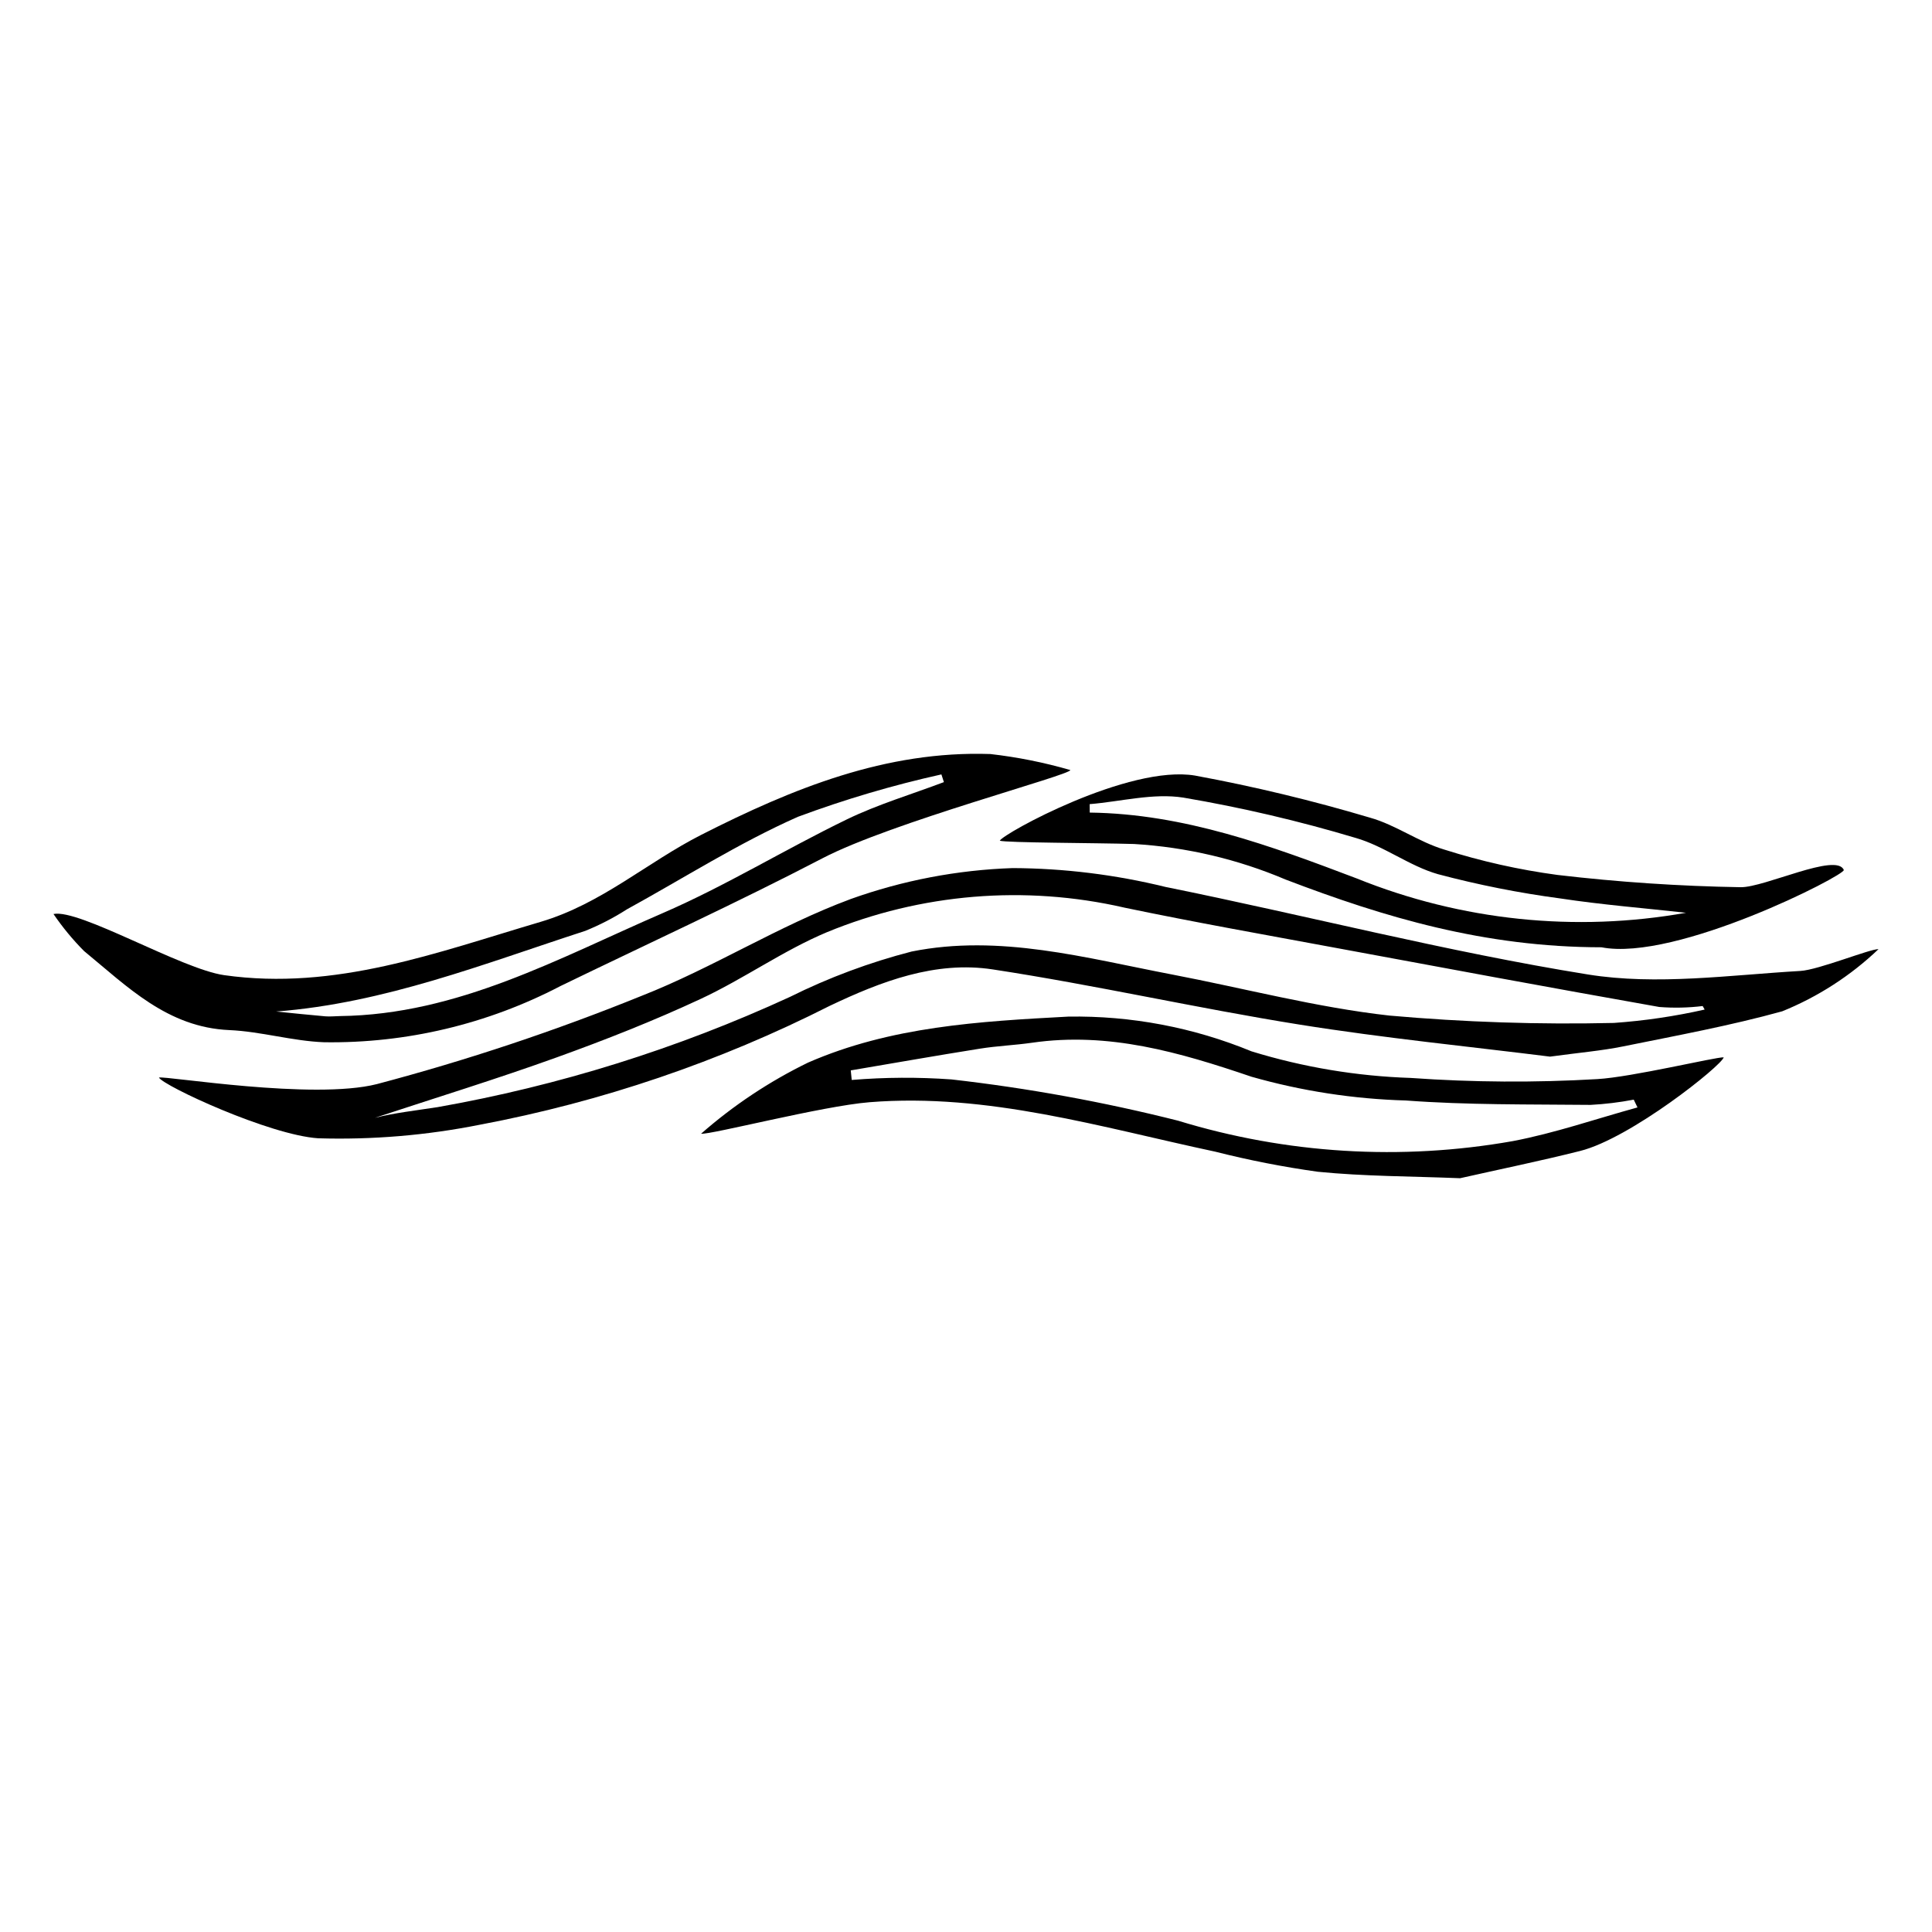 <?xml version="1.0" encoding="UTF-8"?>
<!-- Uploaded to: ICON Repo, www.svgrepo.com, Generator: ICON Repo Mixer Tools -->
<svg fill="#000000" width="800px" height="800px" version="1.1" viewBox="144 144 512 512" xmlns="http://www.w3.org/2000/svg">
 <g>
  <path d="m554.79 424.02c-20.902-2.625-43.781-4.875-66.441-8.5-27.176-4.344-54.07-10.469-81.27-14.617-15.176-2.316-29.535 3.152-43.18 9.652h-0.004c-29.254 14.82-60.461 25.426-92.688 31.5-14.117 2.82-28.504 4.031-42.895 3.602-12.957-0.863-40.938-13.848-42.195-16.094 1.984-0.465 40.836 6.019 57.754 1.738 23.883-6.32 47.344-14.141 70.242-23.422 18.863-7.418 36.293-18.566 55.27-25.598l-0.004-0.004c13.816-4.953 28.316-7.727 42.984-8.223 13.652 0.062 27.25 1.742 40.512 4.996 37.363 7.555 74.367 17.152 111.95 23.199 18.266 2.938 37.539 0.152 56.305-0.938 4.797-0.277 18.492-5.871 20.699-5.777-7.394 7.047-16.051 12.637-25.52 16.473-13.855 3.832-28.059 6.441-42.172 9.305-5.699 1.156-11.535 1.637-19.352 2.707zm40.961-12.473-0.527-0.938h0.004c-3.816 0.469-7.672 0.551-11.508 0.25-28.613-5.062-57.18-10.367-85.75-15.668-18.695-3.469-37.426-6.785-56.035-10.668v-0.004c-26.316-6.031-53.855-3.75-78.82 6.535-11.574 4.859-22.012 12.355-33.426 17.668-12.453 5.801-25.293 10.863-38.223 15.52-15.898 5.727-32.062 10.695-48.113 15.992 5.207-1.312 10.848-1.938 16.449-2.809v0.008c32.293-5.691 63.719-15.516 93.504-29.227 10.312-5.129 21.133-9.16 32.281-12.039 23.324-4.684 46.156 1.711 68.949 6.07 19.254 3.68 38.34 8.75 57.758 10.91v-0.004c19.754 1.754 39.59 2.402 59.414 1.945 8.094-0.57 16.133-1.758 24.047-3.543z"/>
  <path d="m362.01 371.43c-22.867 11.898-46.328 22.648-69.527 33.906h0.004c-19.305 10.074-40.816 15.184-62.586 14.871-8.41-0.312-16.73-2.856-25.141-3.223-16.414-0.715-27.027-11.547-38.48-20.945h-0.004c-2.996-3.019-5.707-6.305-8.102-9.816 6.867-1.43 33.848 14.586 45.23 16.203 29.48 4.188 56.324-5.992 83.82-14.113 16.188-4.781 28.25-15.781 42.66-23.098 24.176-12.27 48.844-22.316 76.496-21.391l-0.004-0.008c7.199 0.816 14.32 2.238 21.277 4.258 0.074 1.316-47.348 13.836-65.645 23.355zm-144.82 40.633c4.34 0.434 8.676 0.898 13.02 1.273 1.277 0.109 2.578-0.051 3.871-0.066 31.266-0.379 57.984-15.355 85.512-27.27 16.727-7.238 32.391-16.887 48.828-24.852 8.238-3.992 17.129-6.629 25.723-9.879l-0.664-2.047 0.004 0.004c-12.922 2.871-25.629 6.629-38.035 11.238-15.676 6.941-30.289 16.277-45.375 24.555v0.004c-3.469 2.223-7.141 4.117-10.961 5.664-26.809 8.695-53.203 19.176-81.922 21.375z"/>
  <path d="m530.93 456.24c-13.008-0.527-25.422-0.484-37.711-1.715-9.148-1.277-18.227-3.055-27.18-5.324-30.258-6.449-60.281-15.613-91.605-13.102-12.535 1.008-42.125 8.66-44.637 8.348 8.562-7.516 18.094-13.855 28.336-18.844 21.984-9.602 45.418-10.926 68.973-12.191 16.645-0.27 33.164 2.863 48.555 9.203 13.691 4.211 27.883 6.582 42.199 7.051 16.441 1.168 32.945 1.273 49.402 0.309 9.211-0.516 31.484-5.891 33.539-5.769-0.543 2.184-24.594 21.426-38.039 24.809-10.711 2.691-21.543 4.906-31.832 7.227zm47.023-18.758-0.996-2.066-0.004 0.004c-3.773 0.719-7.59 1.184-11.43 1.387-16.316-0.164-32.68 0.047-48.93-1.164-13.852-0.391-27.602-2.504-40.93-6.297-19.098-6.492-37.816-11.945-58.152-9.012-4.582 0.66-9.238 0.84-13.809 1.57-11.43 1.82-22.832 3.828-34.242 5.762l0.254 2.531 0.004 0.004c8.801-0.727 17.645-0.773 26.453-0.141 20.223 2.301 40.273 5.953 60.008 10.93 28.73 8.797 59.137 10.652 88.723 5.418 11.176-2.125 22.043-5.902 33.051-8.926z"/>
  <path d="m568.41 395.04c-31.055-0.031-57.504-7.938-83.684-17.941h-0.004c-12.75-5.418-26.336-8.605-40.164-9.43-10.371-0.301-34-0.32-35.602-0.875 0.926-1.91 34.176-20.203 51.746-17.258h-0.004c15.648 2.891 31.133 6.617 46.383 11.16 6.801 1.906 12.855 6.414 19.637 8.441 9.789 3.109 19.824 5.359 30 6.727 16.129 1.898 32.34 2.984 48.578 3.254 6.34 0.09 25.43-9.266 27.328-4.57 0.527 1.316-44.438 24.359-64.215 20.492zm22.41-9.145c-11.109-1.234-22.273-2.121-33.316-3.797-10.941-1.453-21.781-3.606-32.449-6.438-7.562-2.16-14.234-7.441-21.801-9.609l0.004 0.004c-14.98-4.488-30.219-8.055-45.633-10.676-7.996-1.262-16.551 1.039-24.855 1.73l0.02 2.234c25.008 0.316 47.984 8.805 70.82 17.477 27.641 11.152 57.863 14.297 87.211 9.074z"/>
 </g>
</svg>